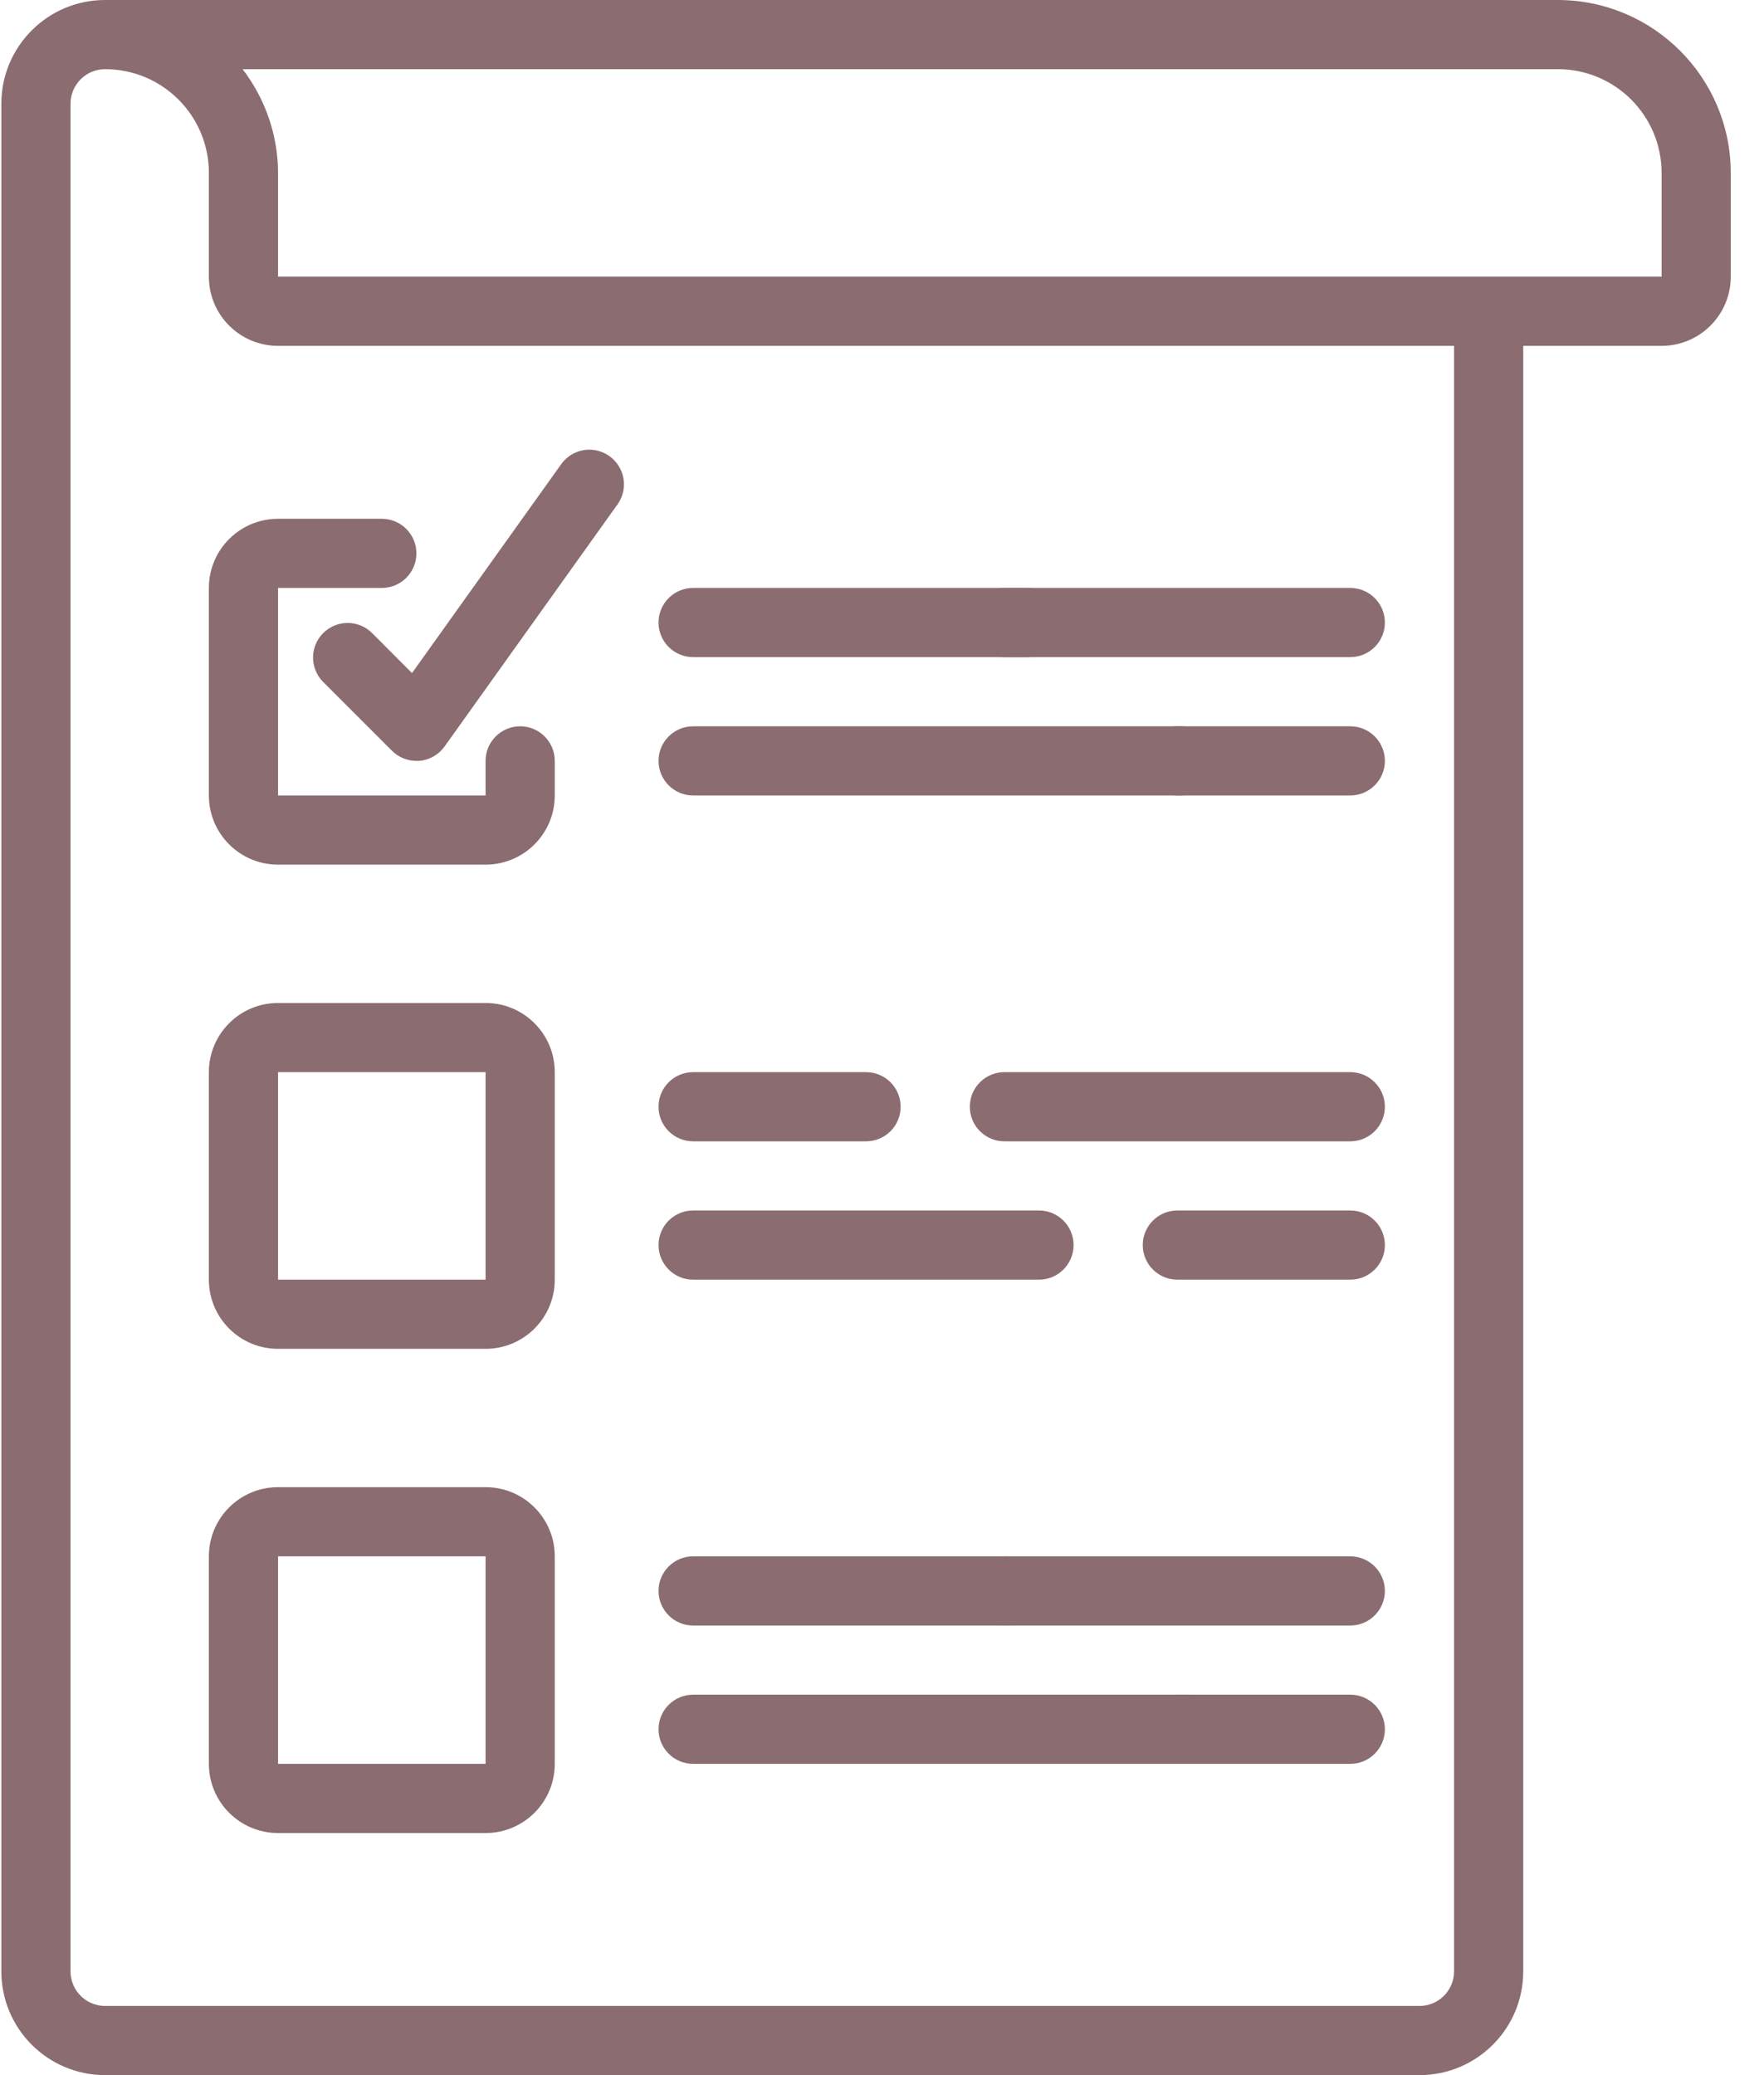 <svg xmlns="http://www.w3.org/2000/svg" width="51" height="60" viewBox="0 0 51 60" fill="none">
<path d="M3.039 60H41.039C42.696 60 44.039 58.657 44.039 57V10H48.039C49.144 10 50.039 9.104 50.039 8V5C50.036 2.24 47.799 0.003 45.039 0H3.039C1.382 0 0.039 1.343 0.039 3V57C0.039 58.657 1.382 60 3.039 60ZM45.039 2C46.696 2 48.039 3.343 48.039 5V8H8.039V5C8.035 3.914 7.675 2.861 7.013 2H45.039ZM2.039 3C2.039 2.448 2.487 2 3.039 2C4.696 2 6.039 3.343 6.039 5V8C6.039 9.104 6.934 10 8.039 10H42.039V57C42.039 57.552 41.591 58 41.039 58H3.039C2.487 58 2.039 57.552 2.039 57V3Z" fill="#8B6C70"/>
<path d="M8.039 25H14.039C15.143 25 16.039 24.105 16.039 23V22C16.039 21.448 15.591 21 15.039 21C14.487 21 14.039 21.448 14.039 22V23H8.039V17H11.039C11.591 17 12.039 16.552 12.039 16C12.039 15.448 11.591 15 11.039 15H8.039C6.934 15 6.039 15.895 6.039 17V23C6.039 24.105 6.934 25 8.039 25Z" fill="#8B6C70"/>
<path d="M8.039 39H14.039C15.143 39 16.039 38.105 16.039 37V31C16.039 29.896 15.143 29 14.039 29H8.039C6.934 29 6.039 29.896 6.039 31V37C6.039 38.105 6.934 39 8.039 39ZM8.039 31H14.039V37H8.039V31Z" fill="#8B6C70"/>
<path d="M8.039 53H14.039C15.143 53 16.039 52.105 16.039 51V45C16.039 43.895 15.143 43 14.039 43H8.039C6.934 43 6.039 43.895 6.039 45V51C6.039 52.105 6.934 53 8.039 53ZM8.039 45H14.039V51H8.039V45Z" fill="#8B6C70"/>
<path d="M20.039 19H29.706C30.258 19 30.706 18.552 30.706 18C30.706 17.448 30.258 17 29.706 17H20.039C19.487 17 19.039 17.448 19.039 18C19.039 18.552 19.487 19 20.039 19Z" fill="#8B6C70"/>
<path d="M29.039 19H39.039C39.591 19 40.039 18.552 40.039 18C40.039 17.448 39.591 17 39.039 17H29.039C28.487 17 28.039 17.448 28.039 18C28.039 18.552 28.487 19 29.039 19Z" fill="#8B6C70"/>
<path d="M20.039 23H34.138C34.69 23 35.138 22.552 35.138 22C35.138 21.448 34.69 21 34.138 21H20.039C19.487 21 19.039 21.448 19.039 22C19.039 22.552 19.487 23 20.039 23Z" fill="#8B6C70"/>
<path d="M39.039 21H34.039C33.487 21 33.039 21.448 33.039 22C33.039 22.552 33.487 23 34.039 23H39.039C39.591 23 40.039 22.552 40.039 22C40.039 21.448 39.591 21 39.039 21Z" fill="#8B6C70"/>
<path d="M20.039 33H25.039C25.591 33 26.039 32.553 26.039 32C26.039 31.448 25.591 31 25.039 31H20.039C19.487 31 19.039 31.448 19.039 32C19.039 32.553 19.487 33 20.039 33Z" fill="#8B6C70"/>
<path d="M39.039 31H29.039C28.487 31 28.039 31.448 28.039 32C28.039 32.553 28.487 33 29.039 33H39.039C39.591 33 40.039 32.553 40.039 32C40.039 31.448 39.591 31 39.039 31Z" fill="#8B6C70"/>
<path d="M20.039 37H30.039C30.591 37 31.039 36.552 31.039 36C31.039 35.448 30.591 35 30.039 35H20.039C19.487 35 19.039 35.448 19.039 36C19.039 36.552 19.487 37 20.039 37Z" fill="#8B6C70"/>
<path d="M39.039 35H34.039C33.487 35 33.039 35.448 33.039 36C33.039 36.552 33.487 37 34.039 37H39.039C39.591 37 40.039 36.552 40.039 36C40.039 35.448 39.591 35 39.039 35Z" fill="#8B6C70"/>
<path d="M20.039 47H29.118C29.67 47 30.118 46.552 30.118 46C30.118 45.448 29.67 45 29.118 45H20.039C19.487 45 19.039 45.448 19.039 46C19.039 46.552 19.487 47 20.039 47Z" fill="#8B6C70"/>
<path d="M39.039 45H29.039C28.487 45 28.039 45.448 28.039 46C28.039 46.552 28.487 47 29.039 47H39.039C39.591 47 40.039 46.552 40.039 46C40.039 45.448 39.591 45 39.039 45Z" fill="#8B6C70"/>
<path d="M20.039 51H34.412C34.964 51 35.412 50.552 35.412 50C35.412 49.448 34.964 49 34.412 49H20.039C19.487 49 19.039 49.448 19.039 50C19.039 50.552 19.487 51 20.039 51Z" fill="#8B6C70"/>
<path d="M39.039 49H34.039C33.487 49 33.039 49.448 33.039 50C33.039 50.552 33.487 51 34.039 51H39.039C39.591 51 40.039 50.552 40.039 50C40.039 49.448 39.591 49 39.039 49Z" fill="#8B6C70"/>
<path d="M10.746 18.293C10.354 17.914 9.73 17.92 9.344 18.305C8.958 18.691 8.953 19.314 9.332 19.707L11.332 21.707C11.52 21.894 11.774 22 12.039 22H12.122C12.415 21.975 12.682 21.823 12.853 21.584L17.853 14.584C18.061 14.293 18.097 13.914 17.949 13.589C17.801 13.263 17.491 13.042 17.135 13.007C16.779 12.973 16.432 13.131 16.225 13.422L11.912 19.461L10.746 18.293Z" fill="#8B6C70"/>
</svg>